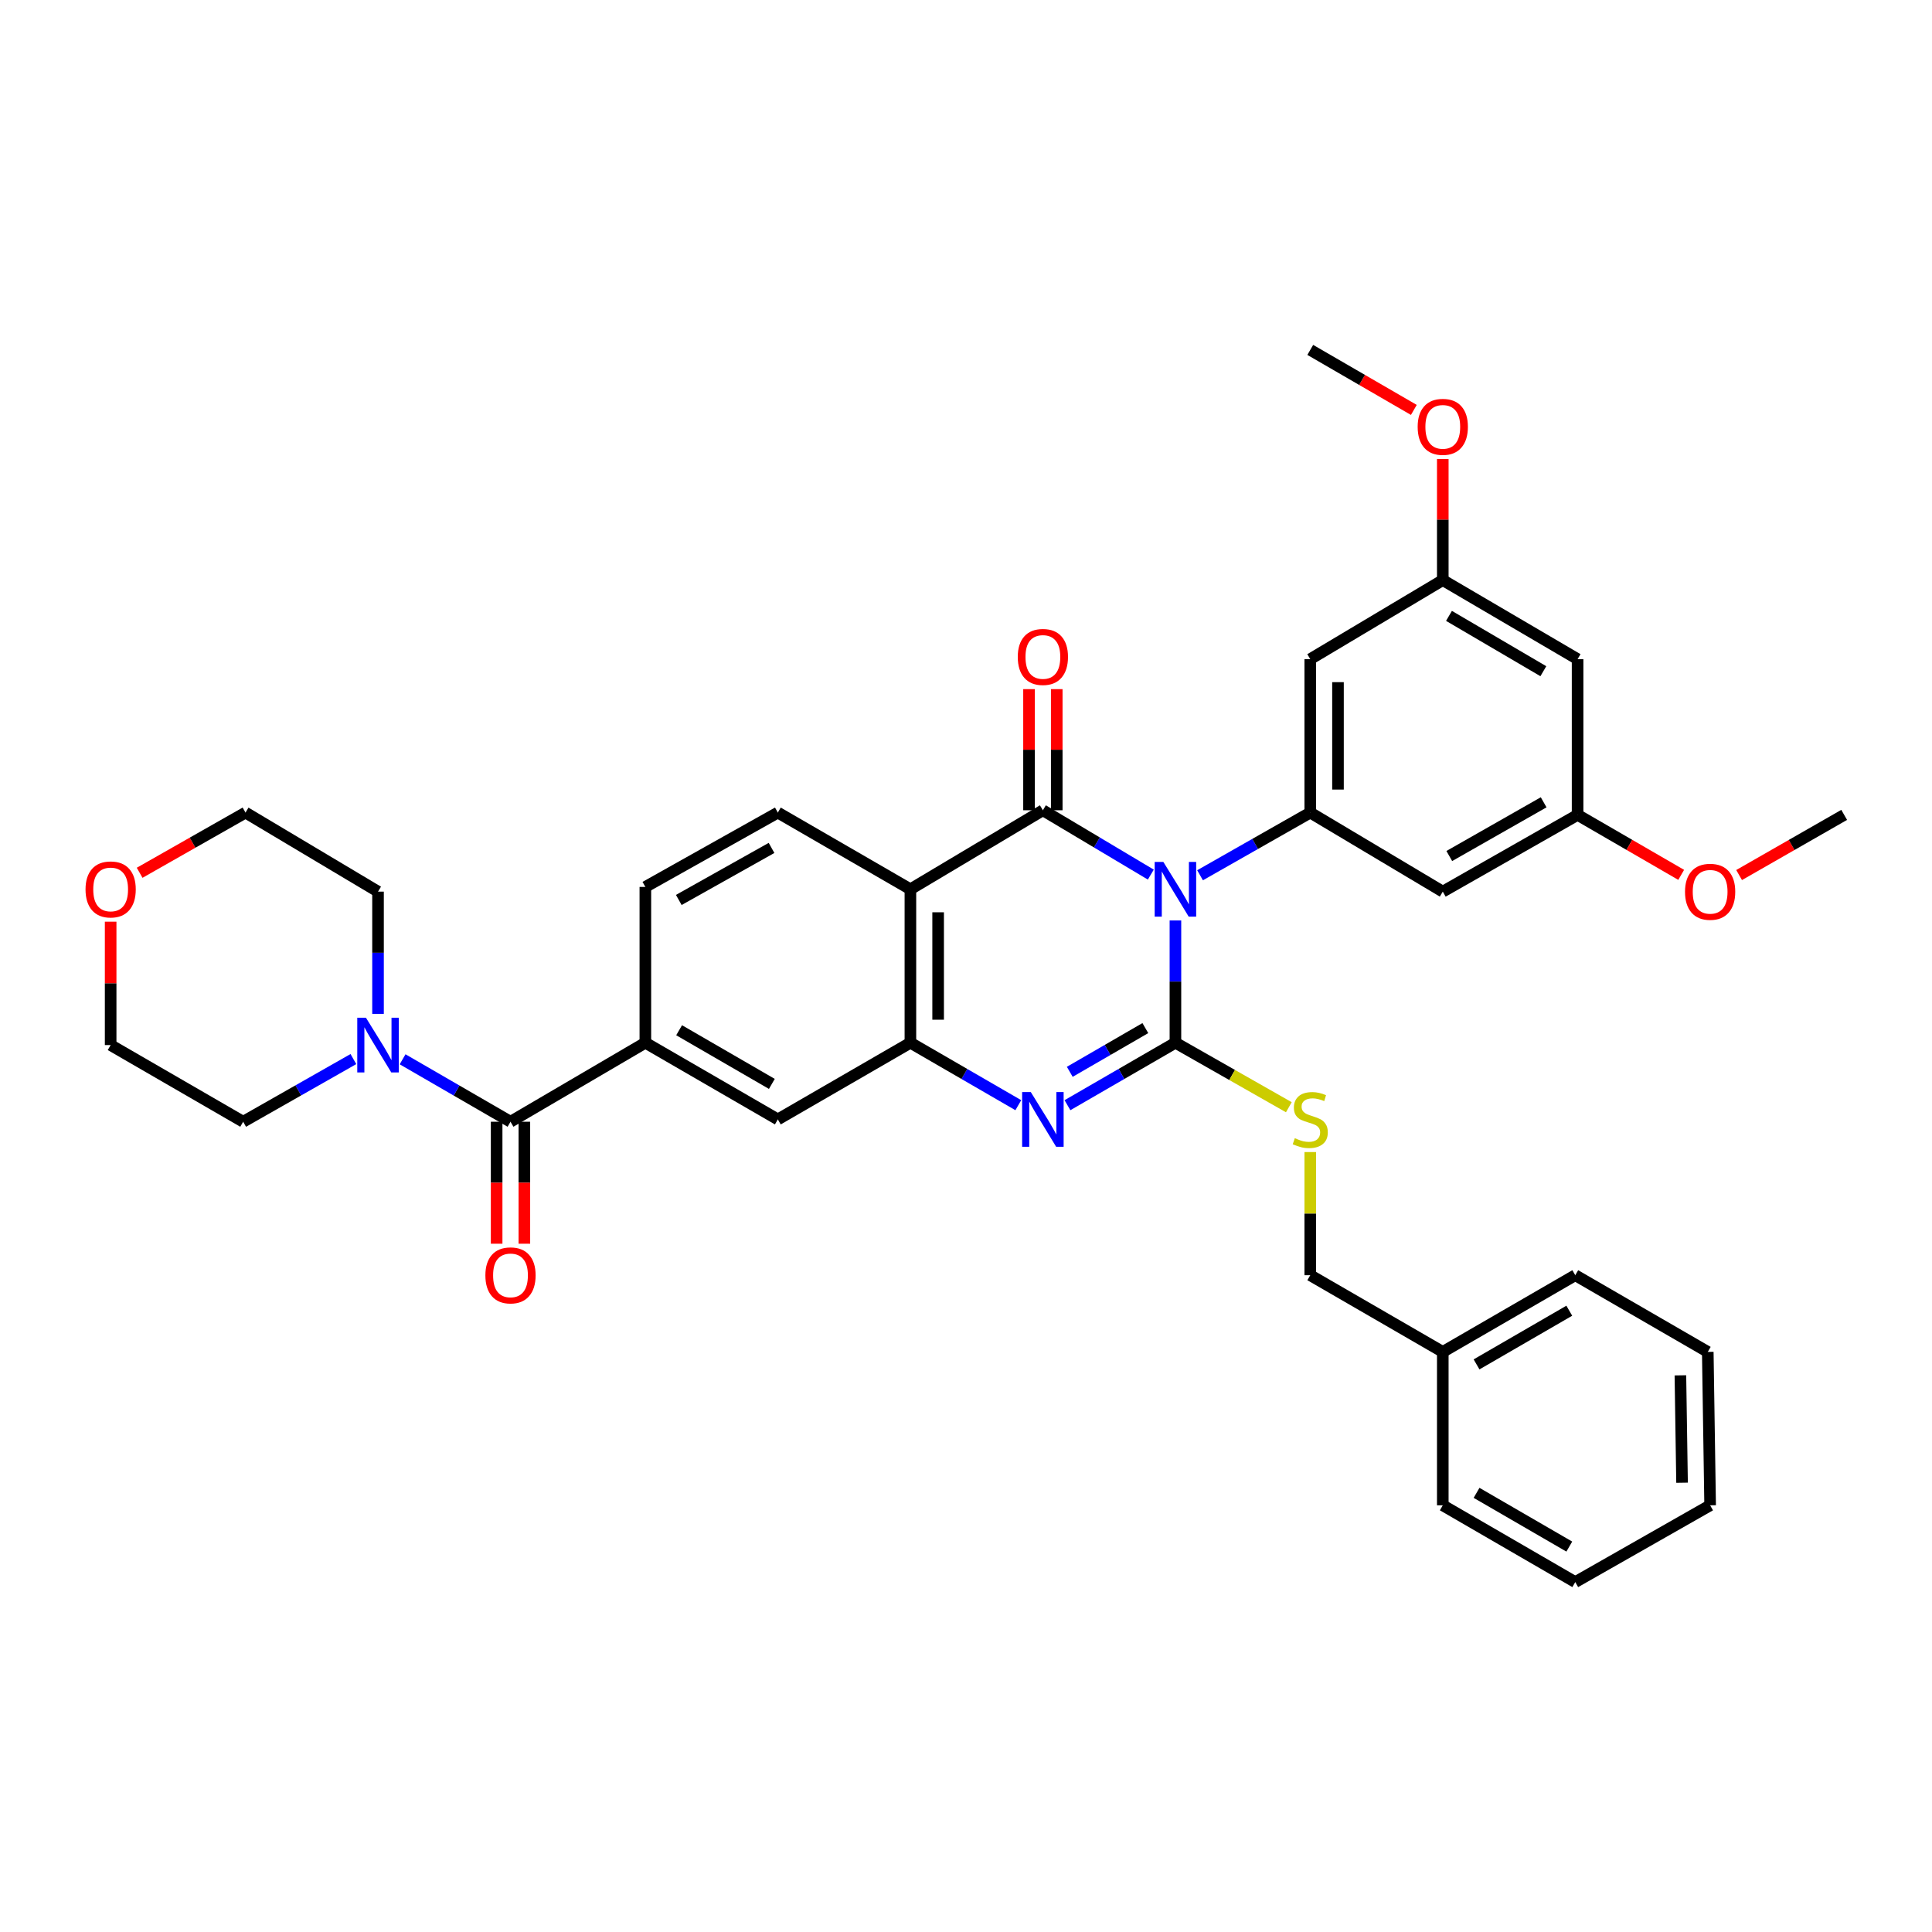 <?xml version='1.0' encoding='iso-8859-1'?>
<svg version='1.1' baseProfile='full'
              xmlns='http://www.w3.org/2000/svg'
                      xmlns:rdkit='http://www.rdkit.org/xml'
                      xmlns:xlink='http://www.w3.org/1999/xlink'
                  xml:space='preserve'
width='1000px' height='1000px' viewBox='0 0 1000 1000'>
<!-- END OF HEADER -->
<rect style='opacity:1.0;fill:#FFFFFF;stroke:none' width='1000' height='1000' x='0' y='0'> </rect>
<path class='bond-0' d='M 608.398,476.43 L 608.398,508.073' style='fill:none;fill-rule:evenodd;stroke:#0000FF;stroke-width:6px;stroke-linecap:butt;stroke-linejoin:miter;stroke-opacity:1' />
<path class='bond-0' d='M 608.398,508.073 L 608.398,539.715' style='fill:none;fill-rule:evenodd;stroke:#000000;stroke-width:6px;stroke-linecap:butt;stroke-linejoin:miter;stroke-opacity:1' />
<path class='bond-1' d='M 595.661,452.692 L 567.728,436.041' style='fill:none;fill-rule:evenodd;stroke:#0000FF;stroke-width:6px;stroke-linecap:butt;stroke-linejoin:miter;stroke-opacity:1' />
<path class='bond-1' d='M 567.728,436.041 L 539.795,419.389' style='fill:none;fill-rule:evenodd;stroke:#000000;stroke-width:6px;stroke-linecap:butt;stroke-linejoin:miter;stroke-opacity:1' />
<path class='bond-5' d='M 621.145,453.035 L 649.667,436.814' style='fill:none;fill-rule:evenodd;stroke:#0000FF;stroke-width:6px;stroke-linecap:butt;stroke-linejoin:miter;stroke-opacity:1' />
<path class='bond-5' d='M 649.667,436.814 L 678.189,420.593' style='fill:none;fill-rule:evenodd;stroke:#000000;stroke-width:6px;stroke-linecap:butt;stroke-linejoin:miter;stroke-opacity:1' />
<path class='bond-2' d='M 608.398,539.715 L 580.457,555.881' style='fill:none;fill-rule:evenodd;stroke:#000000;stroke-width:6px;stroke-linecap:butt;stroke-linejoin:miter;stroke-opacity:1' />
<path class='bond-2' d='M 580.457,555.881 L 552.516,572.047' style='fill:none;fill-rule:evenodd;stroke:#0000FF;stroke-width:6px;stroke-linecap:butt;stroke-linejoin:miter;stroke-opacity:1' />
<path class='bond-2' d='M 592.828,532.142 L 573.27,543.458' style='fill:none;fill-rule:evenodd;stroke:#000000;stroke-width:6px;stroke-linecap:butt;stroke-linejoin:miter;stroke-opacity:1' />
<path class='bond-2' d='M 573.27,543.458 L 553.711,554.774' style='fill:none;fill-rule:evenodd;stroke:#0000FF;stroke-width:6px;stroke-linecap:butt;stroke-linejoin:miter;stroke-opacity:1' />
<path class='bond-9' d='M 608.398,539.715 L 637.75,556.408' style='fill:none;fill-rule:evenodd;stroke:#000000;stroke-width:6px;stroke-linecap:butt;stroke-linejoin:miter;stroke-opacity:1' />
<path class='bond-9' d='M 637.75,556.408 L 667.101,573.101' style='fill:none;fill-rule:evenodd;stroke:#CCCC00;stroke-width:6px;stroke-linecap:butt;stroke-linejoin:miter;stroke-opacity:1' />
<path class='bond-3' d='M 539.795,419.389 L 471.224,460.285' style='fill:none;fill-rule:evenodd;stroke:#000000;stroke-width:6px;stroke-linecap:butt;stroke-linejoin:miter;stroke-opacity:1' />
<path class='bond-14' d='M 546.971,419.389 L 546.971,388.043' style='fill:none;fill-rule:evenodd;stroke:#000000;stroke-width:6px;stroke-linecap:butt;stroke-linejoin:miter;stroke-opacity:1' />
<path class='bond-14' d='M 546.971,388.043 L 546.971,356.697' style='fill:none;fill-rule:evenodd;stroke:#FF0000;stroke-width:6px;stroke-linecap:butt;stroke-linejoin:miter;stroke-opacity:1' />
<path class='bond-14' d='M 532.619,419.389 L 532.619,388.043' style='fill:none;fill-rule:evenodd;stroke:#000000;stroke-width:6px;stroke-linecap:butt;stroke-linejoin:miter;stroke-opacity:1' />
<path class='bond-14' d='M 532.619,388.043 L 532.619,356.697' style='fill:none;fill-rule:evenodd;stroke:#FF0000;stroke-width:6px;stroke-linecap:butt;stroke-linejoin:miter;stroke-opacity:1' />
<path class='bond-36' d='M 527.074,572.044 L 499.149,555.879' style='fill:none;fill-rule:evenodd;stroke:#0000FF;stroke-width:6px;stroke-linecap:butt;stroke-linejoin:miter;stroke-opacity:1' />
<path class='bond-36' d='M 499.149,555.879 L 471.224,539.715' style='fill:none;fill-rule:evenodd;stroke:#000000;stroke-width:6px;stroke-linecap:butt;stroke-linejoin:miter;stroke-opacity:1' />
<path class='bond-4' d='M 471.224,460.285 L 471.224,539.715' style='fill:none;fill-rule:evenodd;stroke:#000000;stroke-width:6px;stroke-linecap:butt;stroke-linejoin:miter;stroke-opacity:1' />
<path class='bond-4' d='M 485.576,472.199 L 485.576,527.801' style='fill:none;fill-rule:evenodd;stroke:#000000;stroke-width:6px;stroke-linecap:butt;stroke-linejoin:miter;stroke-opacity:1' />
<path class='bond-11' d='M 471.224,460.285 L 402.605,420.593' style='fill:none;fill-rule:evenodd;stroke:#000000;stroke-width:6px;stroke-linecap:butt;stroke-linejoin:miter;stroke-opacity:1' />
<path class='bond-10' d='M 471.224,539.715 L 402.605,579.407' style='fill:none;fill-rule:evenodd;stroke:#000000;stroke-width:6px;stroke-linecap:butt;stroke-linejoin:miter;stroke-opacity:1' />
<path class='bond-12' d='M 678.189,420.593 L 678.189,341.171' style='fill:none;fill-rule:evenodd;stroke:#000000;stroke-width:6px;stroke-linecap:butt;stroke-linejoin:miter;stroke-opacity:1' />
<path class='bond-12' d='M 692.541,408.68 L 692.541,353.084' style='fill:none;fill-rule:evenodd;stroke:#000000;stroke-width:6px;stroke-linecap:butt;stroke-linejoin:miter;stroke-opacity:1' />
<path class='bond-13' d='M 678.189,420.593 L 746.783,461.505' style='fill:none;fill-rule:evenodd;stroke:#000000;stroke-width:6px;stroke-linecap:butt;stroke-linejoin:miter;stroke-opacity:1' />
<path class='bond-6' d='M 264.235,580.611 L 334.034,539.715' style='fill:none;fill-rule:evenodd;stroke:#000000;stroke-width:6px;stroke-linecap:butt;stroke-linejoin:miter;stroke-opacity:1' />
<path class='bond-8' d='M 264.235,580.611 L 236.31,564.45' style='fill:none;fill-rule:evenodd;stroke:#000000;stroke-width:6px;stroke-linecap:butt;stroke-linejoin:miter;stroke-opacity:1' />
<path class='bond-8' d='M 236.31,564.45 L 208.385,548.289' style='fill:none;fill-rule:evenodd;stroke:#0000FF;stroke-width:6px;stroke-linecap:butt;stroke-linejoin:miter;stroke-opacity:1' />
<path class='bond-18' d='M 257.059,580.611 L 257.059,612.177' style='fill:none;fill-rule:evenodd;stroke:#000000;stroke-width:6px;stroke-linecap:butt;stroke-linejoin:miter;stroke-opacity:1' />
<path class='bond-18' d='M 257.059,612.177 L 257.059,643.743' style='fill:none;fill-rule:evenodd;stroke:#FF0000;stroke-width:6px;stroke-linecap:butt;stroke-linejoin:miter;stroke-opacity:1' />
<path class='bond-18' d='M 271.411,580.611 L 271.411,612.177' style='fill:none;fill-rule:evenodd;stroke:#000000;stroke-width:6px;stroke-linecap:butt;stroke-linejoin:miter;stroke-opacity:1' />
<path class='bond-18' d='M 271.411,612.177 L 271.411,643.743' style='fill:none;fill-rule:evenodd;stroke:#FF0000;stroke-width:6px;stroke-linecap:butt;stroke-linejoin:miter;stroke-opacity:1' />
<path class='bond-7' d='M 334.034,539.715 L 334.034,459.073' style='fill:none;fill-rule:evenodd;stroke:#000000;stroke-width:6px;stroke-linecap:butt;stroke-linejoin:miter;stroke-opacity:1' />
<path class='bond-38' d='M 334.034,539.715 L 402.605,579.407' style='fill:none;fill-rule:evenodd;stroke:#000000;stroke-width:6px;stroke-linecap:butt;stroke-linejoin:miter;stroke-opacity:1' />
<path class='bond-38' d='M 351.51,533.248 L 399.509,561.032' style='fill:none;fill-rule:evenodd;stroke:#000000;stroke-width:6px;stroke-linecap:butt;stroke-linejoin:miter;stroke-opacity:1' />
<path class='bond-24' d='M 195.664,524.782 L 195.664,493.143' style='fill:none;fill-rule:evenodd;stroke:#0000FF;stroke-width:6px;stroke-linecap:butt;stroke-linejoin:miter;stroke-opacity:1' />
<path class='bond-24' d='M 195.664,493.143 L 195.664,461.505' style='fill:none;fill-rule:evenodd;stroke:#000000;stroke-width:6px;stroke-linecap:butt;stroke-linejoin:miter;stroke-opacity:1' />
<path class='bond-25' d='M 182.917,548.174 L 154.387,564.392' style='fill:none;fill-rule:evenodd;stroke:#0000FF;stroke-width:6px;stroke-linecap:butt;stroke-linejoin:miter;stroke-opacity:1' />
<path class='bond-25' d='M 154.387,564.392 L 125.858,580.611' style='fill:none;fill-rule:evenodd;stroke:#000000;stroke-width:6px;stroke-linecap:butt;stroke-linejoin:miter;stroke-opacity:1' />
<path class='bond-21' d='M 678.189,596.303 L 678.189,628.176' style='fill:none;fill-rule:evenodd;stroke:#CCCC00;stroke-width:6px;stroke-linecap:butt;stroke-linejoin:miter;stroke-opacity:1' />
<path class='bond-21' d='M 678.189,628.176 L 678.189,660.049' style='fill:none;fill-rule:evenodd;stroke:#000000;stroke-width:6px;stroke-linecap:butt;stroke-linejoin:miter;stroke-opacity:1' />
<path class='bond-15' d='M 402.605,420.593 L 334.034,459.073' style='fill:none;fill-rule:evenodd;stroke:#000000;stroke-width:6px;stroke-linecap:butt;stroke-linejoin:miter;stroke-opacity:1' />
<path class='bond-15' d='M 399.343,438.881 L 351.343,465.817' style='fill:none;fill-rule:evenodd;stroke:#000000;stroke-width:6px;stroke-linecap:butt;stroke-linejoin:miter;stroke-opacity:1' />
<path class='bond-16' d='M 678.189,341.171 L 746.783,300.259' style='fill:none;fill-rule:evenodd;stroke:#000000;stroke-width:6px;stroke-linecap:butt;stroke-linejoin:miter;stroke-opacity:1' />
<path class='bond-17' d='M 746.783,461.505 L 816.558,421.781' style='fill:none;fill-rule:evenodd;stroke:#000000;stroke-width:6px;stroke-linecap:butt;stroke-linejoin:miter;stroke-opacity:1' />
<path class='bond-17' d='M 750.149,443.074 L 798.992,415.267' style='fill:none;fill-rule:evenodd;stroke:#000000;stroke-width:6px;stroke-linecap:butt;stroke-linejoin:miter;stroke-opacity:1' />
<path class='bond-23' d='M 746.783,300.259 L 746.783,268.928' style='fill:none;fill-rule:evenodd;stroke:#000000;stroke-width:6px;stroke-linecap:butt;stroke-linejoin:miter;stroke-opacity:1' />
<path class='bond-23' d='M 746.783,268.928 L 746.783,237.598' style='fill:none;fill-rule:evenodd;stroke:#FF0000;stroke-width:6px;stroke-linecap:butt;stroke-linejoin:miter;stroke-opacity:1' />
<path class='bond-37' d='M 746.783,300.259 L 816.558,341.171' style='fill:none;fill-rule:evenodd;stroke:#000000;stroke-width:6px;stroke-linecap:butt;stroke-linejoin:miter;stroke-opacity:1' />
<path class='bond-37' d='M 749.99,318.777 L 798.833,347.415' style='fill:none;fill-rule:evenodd;stroke:#000000;stroke-width:6px;stroke-linecap:butt;stroke-linejoin:miter;stroke-opacity:1' />
<path class='bond-19' d='M 816.558,421.781 L 816.558,341.171' style='fill:none;fill-rule:evenodd;stroke:#000000;stroke-width:6px;stroke-linecap:butt;stroke-linejoin:miter;stroke-opacity:1' />
<path class='bond-22' d='M 816.558,421.781 L 843.369,437.305' style='fill:none;fill-rule:evenodd;stroke:#000000;stroke-width:6px;stroke-linecap:butt;stroke-linejoin:miter;stroke-opacity:1' />
<path class='bond-22' d='M 843.369,437.305 L 870.179,452.83' style='fill:none;fill-rule:evenodd;stroke:#FF0000;stroke-width:6px;stroke-linecap:butt;stroke-linejoin:miter;stroke-opacity:1' />
<path class='bond-20' d='M 57.271,477.061 L 57.271,508.994' style='fill:none;fill-rule:evenodd;stroke:#FF0000;stroke-width:6px;stroke-linecap:butt;stroke-linejoin:miter;stroke-opacity:1' />
<path class='bond-20' d='M 57.271,508.994 L 57.271,540.927' style='fill:none;fill-rule:evenodd;stroke:#000000;stroke-width:6px;stroke-linecap:butt;stroke-linejoin:miter;stroke-opacity:1' />
<path class='bond-40' d='M 72.278,451.752 L 99.678,436.172' style='fill:none;fill-rule:evenodd;stroke:#FF0000;stroke-width:6px;stroke-linecap:butt;stroke-linejoin:miter;stroke-opacity:1' />
<path class='bond-40' d='M 99.678,436.172 L 127.078,420.593' style='fill:none;fill-rule:evenodd;stroke:#000000;stroke-width:6px;stroke-linecap:butt;stroke-linejoin:miter;stroke-opacity:1' />
<path class='bond-26' d='M 678.189,660.049 L 746.783,699.741' style='fill:none;fill-rule:evenodd;stroke:#000000;stroke-width:6px;stroke-linecap:butt;stroke-linejoin:miter;stroke-opacity:1' />
<path class='bond-29' d='M 900.16,452.918 L 927.353,437.349' style='fill:none;fill-rule:evenodd;stroke:#FF0000;stroke-width:6px;stroke-linecap:butt;stroke-linejoin:miter;stroke-opacity:1' />
<path class='bond-29' d='M 927.353,437.349 L 954.545,421.781' style='fill:none;fill-rule:evenodd;stroke:#000000;stroke-width:6px;stroke-linecap:butt;stroke-linejoin:miter;stroke-opacity:1' />
<path class='bond-30' d='M 731.802,212.173 L 704.995,196.643' style='fill:none;fill-rule:evenodd;stroke:#FF0000;stroke-width:6px;stroke-linecap:butt;stroke-linejoin:miter;stroke-opacity:1' />
<path class='bond-30' d='M 704.995,196.643 L 678.189,181.113' style='fill:none;fill-rule:evenodd;stroke:#000000;stroke-width:6px;stroke-linecap:butt;stroke-linejoin:miter;stroke-opacity:1' />
<path class='bond-28' d='M 195.664,461.505 L 127.078,420.593' style='fill:none;fill-rule:evenodd;stroke:#000000;stroke-width:6px;stroke-linecap:butt;stroke-linejoin:miter;stroke-opacity:1' />
<path class='bond-27' d='M 125.858,580.611 L 57.271,540.927' style='fill:none;fill-rule:evenodd;stroke:#000000;stroke-width:6px;stroke-linecap:butt;stroke-linejoin:miter;stroke-opacity:1' />
<path class='bond-31' d='M 746.783,699.741 L 815.354,660.049' style='fill:none;fill-rule:evenodd;stroke:#000000;stroke-width:6px;stroke-linecap:butt;stroke-linejoin:miter;stroke-opacity:1' />
<path class='bond-31' d='M 764.259,706.208 L 812.259,678.424' style='fill:none;fill-rule:evenodd;stroke:#000000;stroke-width:6px;stroke-linecap:butt;stroke-linejoin:miter;stroke-opacity:1' />
<path class='bond-32' d='M 746.783,699.741 L 746.783,779.148' style='fill:none;fill-rule:evenodd;stroke:#000000;stroke-width:6px;stroke-linecap:butt;stroke-linejoin:miter;stroke-opacity:1' />
<path class='bond-34' d='M 815.354,660.049 L 883.941,699.741' style='fill:none;fill-rule:evenodd;stroke:#000000;stroke-width:6px;stroke-linecap:butt;stroke-linejoin:miter;stroke-opacity:1' />
<path class='bond-33' d='M 746.783,779.148 L 815.354,818.887' style='fill:none;fill-rule:evenodd;stroke:#000000;stroke-width:6px;stroke-linecap:butt;stroke-linejoin:miter;stroke-opacity:1' />
<path class='bond-33' d='M 764.265,772.691 L 812.265,800.508' style='fill:none;fill-rule:evenodd;stroke:#000000;stroke-width:6px;stroke-linecap:butt;stroke-linejoin:miter;stroke-opacity:1' />
<path class='bond-35' d='M 815.354,818.887 L 885.161,779.148' style='fill:none;fill-rule:evenodd;stroke:#000000;stroke-width:6px;stroke-linecap:butt;stroke-linejoin:miter;stroke-opacity:1' />
<path class='bond-39' d='M 883.941,699.741 L 885.161,779.148' style='fill:none;fill-rule:evenodd;stroke:#000000;stroke-width:6px;stroke-linecap:butt;stroke-linejoin:miter;stroke-opacity:1' />
<path class='bond-39' d='M 869.774,711.872 L 870.628,767.457' style='fill:none;fill-rule:evenodd;stroke:#000000;stroke-width:6px;stroke-linecap:butt;stroke-linejoin:miter;stroke-opacity:1' />
<path  class='atom-0' d='M 602.138 446.125
L 611.418 461.125
Q 612.338 462.605, 613.818 465.285
Q 615.298 467.965, 615.378 468.125
L 615.378 446.125
L 619.138 446.125
L 619.138 474.445
L 615.258 474.445
L 605.298 458.045
Q 604.138 456.125, 602.898 453.925
Q 601.698 451.725, 601.338 451.045
L 601.338 474.445
L 597.658 474.445
L 597.658 446.125
L 602.138 446.125
' fill='#0000FF'/>
<path  class='atom-3' d='M 533.535 565.247
L 542.815 580.247
Q 543.735 581.727, 545.215 584.407
Q 546.695 587.087, 546.775 587.247
L 546.775 565.247
L 550.535 565.247
L 550.535 593.567
L 546.655 593.567
L 536.695 577.167
Q 535.535 575.247, 534.295 573.047
Q 533.095 570.847, 532.735 570.167
L 532.735 593.567
L 529.055 593.567
L 529.055 565.247
L 533.535 565.247
' fill='#0000FF'/>
<path  class='atom-9' d='M 189.404 526.767
L 198.684 541.767
Q 199.604 543.247, 201.084 545.927
Q 202.564 548.607, 202.644 548.767
L 202.644 526.767
L 206.404 526.767
L 206.404 555.087
L 202.524 555.087
L 192.564 538.687
Q 191.404 536.767, 190.164 534.567
Q 188.964 532.367, 188.604 531.687
L 188.604 555.087
L 184.924 555.087
L 184.924 526.767
L 189.404 526.767
' fill='#0000FF'/>
<path  class='atom-10' d='M 670.189 589.127
Q 670.509 589.247, 671.829 589.807
Q 673.149 590.367, 674.589 590.727
Q 676.069 591.047, 677.509 591.047
Q 680.189 591.047, 681.749 589.767
Q 683.309 588.447, 683.309 586.167
Q 683.309 584.607, 682.509 583.647
Q 681.749 582.687, 680.549 582.167
Q 679.349 581.647, 677.349 581.047
Q 674.829 580.287, 673.309 579.567
Q 671.829 578.847, 670.749 577.327
Q 669.709 575.807, 669.709 573.247
Q 669.709 569.687, 672.109 567.487
Q 674.549 565.287, 679.349 565.287
Q 682.629 565.287, 686.349 566.847
L 685.429 569.927
Q 682.029 568.527, 679.469 568.527
Q 676.709 568.527, 675.189 569.687
Q 673.669 570.807, 673.709 572.767
Q 673.709 574.287, 674.469 575.207
Q 675.269 576.127, 676.389 576.647
Q 677.549 577.167, 679.469 577.767
Q 682.029 578.567, 683.549 579.367
Q 685.069 580.167, 686.149 581.807
Q 687.269 583.407, 687.269 586.167
Q 687.269 590.087, 684.629 592.207
Q 682.029 594.287, 677.669 594.287
Q 675.149 594.287, 673.229 593.727
Q 671.349 593.207, 669.109 592.287
L 670.189 589.127
' fill='#CCCC00'/>
<path  class='atom-15' d='M 526.795 340.031
Q 526.795 333.231, 530.155 329.431
Q 533.515 325.631, 539.795 325.631
Q 546.075 325.631, 549.435 329.431
Q 552.795 333.231, 552.795 340.031
Q 552.795 346.911, 549.395 350.831
Q 545.995 354.711, 539.795 354.711
Q 533.555 354.711, 530.155 350.831
Q 526.795 346.951, 526.795 340.031
M 539.795 351.511
Q 544.115 351.511, 546.435 348.631
Q 548.795 345.711, 548.795 340.031
Q 548.795 334.471, 546.435 331.671
Q 544.115 328.831, 539.795 328.831
Q 535.475 328.831, 533.115 331.631
Q 530.795 334.431, 530.795 340.031
Q 530.795 345.751, 533.115 348.631
Q 535.475 351.511, 539.795 351.511
' fill='#FF0000'/>
<path  class='atom-19' d='M 251.235 660.129
Q 251.235 653.329, 254.595 649.529
Q 257.955 645.729, 264.235 645.729
Q 270.515 645.729, 273.875 649.529
Q 277.235 653.329, 277.235 660.129
Q 277.235 667.009, 273.835 670.929
Q 270.435 674.809, 264.235 674.809
Q 257.995 674.809, 254.595 670.929
Q 251.235 667.049, 251.235 660.129
M 264.235 671.609
Q 268.555 671.609, 270.875 668.729
Q 273.235 665.809, 273.235 660.129
Q 273.235 654.569, 270.875 651.769
Q 268.555 648.929, 264.235 648.929
Q 259.915 648.929, 257.555 651.729
Q 255.235 654.529, 255.235 660.129
Q 255.235 665.849, 257.555 668.729
Q 259.915 671.609, 264.235 671.609
' fill='#FF0000'/>
<path  class='atom-21' d='M 44.271 460.365
Q 44.271 453.565, 47.631 449.765
Q 50.991 445.965, 57.271 445.965
Q 63.551 445.965, 66.911 449.765
Q 70.271 453.565, 70.271 460.365
Q 70.271 467.245, 66.871 471.165
Q 63.471 475.045, 57.271 475.045
Q 51.031 475.045, 47.631 471.165
Q 44.271 467.285, 44.271 460.365
M 57.271 471.845
Q 61.591 471.845, 63.911 468.965
Q 66.271 466.045, 66.271 460.365
Q 66.271 454.805, 63.911 452.005
Q 61.591 449.165, 57.271 449.165
Q 52.951 449.165, 50.591 451.965
Q 48.271 454.765, 48.271 460.365
Q 48.271 466.085, 50.591 468.965
Q 52.951 471.845, 57.271 471.845
' fill='#FF0000'/>
<path  class='atom-23' d='M 872.161 461.585
Q 872.161 454.785, 875.521 450.985
Q 878.881 447.185, 885.161 447.185
Q 891.441 447.185, 894.801 450.985
Q 898.161 454.785, 898.161 461.585
Q 898.161 468.465, 894.761 472.385
Q 891.361 476.265, 885.161 476.265
Q 878.921 476.265, 875.521 472.385
Q 872.161 468.505, 872.161 461.585
M 885.161 473.065
Q 889.481 473.065, 891.801 470.185
Q 894.161 467.265, 894.161 461.585
Q 894.161 456.025, 891.801 453.225
Q 889.481 450.385, 885.161 450.385
Q 880.841 450.385, 878.481 453.185
Q 876.161 455.985, 876.161 461.585
Q 876.161 467.305, 878.481 470.185
Q 880.841 473.065, 885.161 473.065
' fill='#FF0000'/>
<path  class='atom-24' d='M 733.783 220.932
Q 733.783 214.132, 737.143 210.332
Q 740.503 206.532, 746.783 206.532
Q 753.063 206.532, 756.423 210.332
Q 759.783 214.132, 759.783 220.932
Q 759.783 227.812, 756.383 231.732
Q 752.983 235.612, 746.783 235.612
Q 740.543 235.612, 737.143 231.732
Q 733.783 227.852, 733.783 220.932
M 746.783 232.412
Q 751.103 232.412, 753.423 229.532
Q 755.783 226.612, 755.783 220.932
Q 755.783 215.372, 753.423 212.572
Q 751.103 209.732, 746.783 209.732
Q 742.463 209.732, 740.103 212.532
Q 737.783 215.332, 737.783 220.932
Q 737.783 226.652, 740.103 229.532
Q 742.463 232.412, 746.783 232.412
' fill='#FF0000'/>
</svg>
